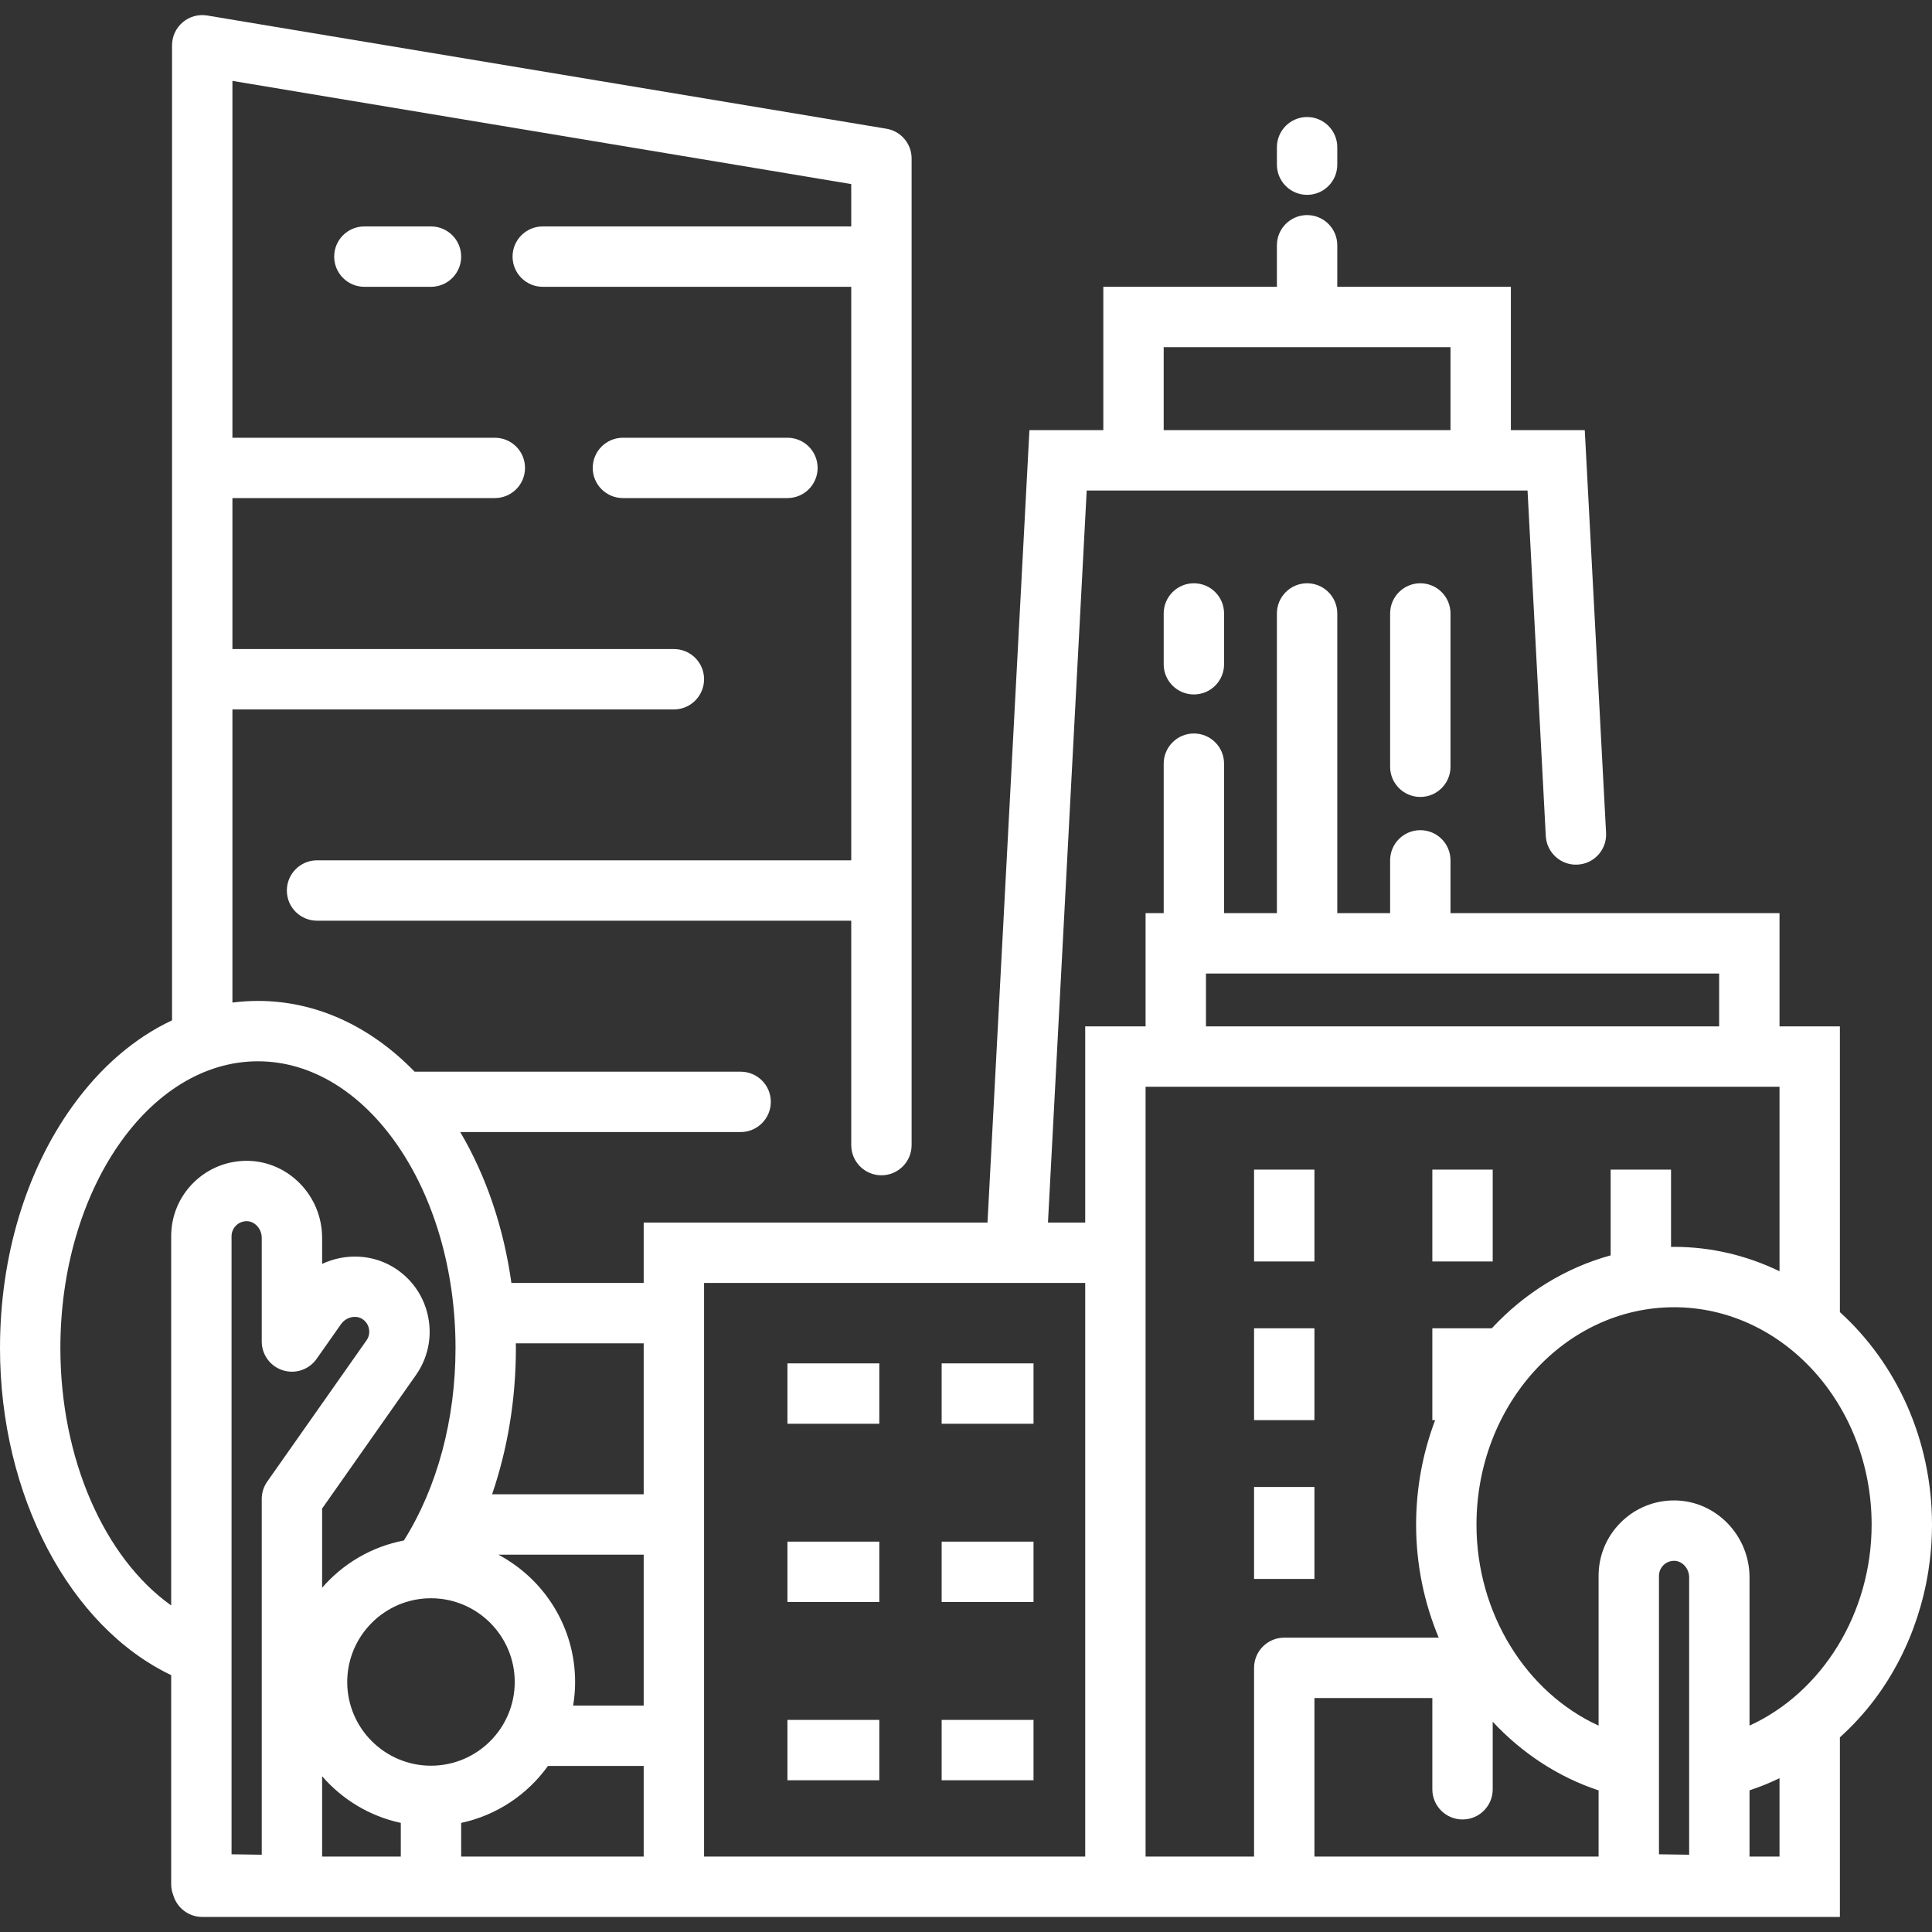 <?xml version="1.0" encoding="UTF-8"?>
<svg xmlns="http://www.w3.org/2000/svg" width="40" height="40" viewBox="0 0 40 40" fill="none">
  <rect x="0" y="0" width="40" height="40" fill="#333333" stroke="none"/>
  <g clip-path="url(#clip0_79_423)">
    <path d="M26.437 3.409V3.048C26.437 2.703 26.717 2.423 27.062 2.423C27.407 2.423 27.687 2.703 27.687 3.048V3.409C27.687 3.754 27.407 4.034 27.062 4.034C26.717 4.034 26.437 3.754 26.437 3.409ZM28.781 12.701V15.875C28.781 16.22 29.061 16.5 29.406 16.5C29.751 16.5 30.031 16.22 30.031 15.875V12.701C30.031 12.356 29.751 12.076 29.406 12.076C29.061 12.076 28.781 12.356 28.781 12.701ZM24.093 12.701V13.753C24.093 14.098 24.373 14.378 24.718 14.378C25.064 14.378 25.343 14.098 25.343 13.753V12.701C25.343 12.356 25.064 12.076 24.718 12.076C24.373 12.076 24.093 12.356 24.093 12.701ZM7.544 4.688C7.199 4.688 6.919 4.967 6.919 5.313C6.919 5.658 7.199 5.938 7.544 5.938H8.923C9.268 5.938 9.548 5.658 9.548 5.313C9.548 4.967 9.268 4.688 8.923 4.688H7.544ZM16.303 9.063H12.897C12.552 9.063 12.272 9.342 12.272 9.688C12.272 10.033 12.552 10.312 12.897 10.312H16.303C16.648 10.312 16.928 10.033 16.928 9.688C16.928 9.342 16.648 9.063 16.303 9.063ZM40 31.567C40 32.879 39.579 34.162 38.815 35.181C38.598 35.47 38.355 35.733 38.093 35.97V39.688H9.184H8.662H4.187C3.899 39.688 3.658 39.493 3.585 39.229C3.558 39.16 3.544 39.085 3.544 39.007V34.682C1.44 33.678 0 30.962 0 27.91C0 26.027 0.532 24.25 1.499 22.905C2.084 22.09 2.788 21.488 3.562 21.125V0.938C3.562 0.754 3.643 0.579 3.783 0.461C3.923 0.342 4.108 0.291 4.289 0.321L18.352 2.665C18.653 2.715 18.874 2.976 18.874 3.281V23.708C18.874 24.053 18.594 24.333 18.249 24.333C17.904 24.333 17.624 24.053 17.624 23.708V19.062H6.564C6.219 19.062 5.939 18.783 5.939 18.438C5.939 18.092 6.219 17.812 6.564 17.812H17.624V5.938H11.237C10.892 5.938 10.612 5.658 10.612 5.313C10.612 4.967 10.892 4.688 11.237 4.688H17.624V3.811L4.812 1.675V9.063H10.245C10.59 9.063 10.87 9.342 10.87 9.688C10.87 10.033 10.59 10.312 10.245 10.312H4.812V13.438H13.952C14.297 13.438 14.577 13.717 14.577 14.062C14.577 14.408 14.297 14.688 13.952 14.688H4.812V20.757C4.986 20.735 5.162 20.723 5.34 20.723C6.534 20.723 7.661 21.237 8.584 22.188H15.334C15.679 22.188 15.959 22.467 15.959 22.812C15.959 23.158 15.679 23.438 15.334 23.438H9.529C10.068 24.351 10.428 25.42 10.588 26.562H13.327V25.312H20.445L21.313 8.906H22.843V5.938H26.437V5.078C26.437 4.733 26.717 4.453 27.062 4.453C27.407 4.453 27.687 4.733 27.687 5.078V5.938H31.281V8.906H32.811L33.252 17.244C33.271 17.589 33.006 17.883 32.661 17.901C32.319 17.92 32.023 17.655 32.004 17.31L31.626 10.156H22.499L21.697 25.312H22.468V21.25H23.718V18.906H24.093V15.811C24.093 15.466 24.373 15.186 24.718 15.186C25.064 15.186 25.343 15.466 25.343 15.811V18.906H26.437V12.701C26.437 12.356 26.717 12.076 27.062 12.076C27.407 12.076 27.687 12.356 27.687 12.701V18.906H28.781V17.812C28.781 17.467 29.061 17.188 29.406 17.188C29.751 17.188 30.031 17.467 30.031 17.812V18.906H36.843V21.25H38.093V27.166C39.258 28.222 40 29.802 40 31.567ZM24.093 8.906H30.031V7.188H24.093V8.906ZM5.135 24.034C5.981 24.049 6.669 24.764 6.669 25.627V26.168C7.155 25.94 7.741 25.962 8.207 26.276C8.557 26.513 8.793 26.873 8.869 27.289C8.946 27.704 8.854 28.124 8.611 28.47L6.669 31.233V32.873C7.099 32.376 7.691 32.022 8.362 31.894C9.052 30.796 9.431 29.392 9.431 27.91C9.431 24.636 7.596 21.973 5.34 21.973C3.085 21.973 1.25 24.636 1.25 27.91C1.25 30.206 2.161 32.254 3.544 33.239V25.596C3.544 25.173 3.71 24.777 4.011 24.481C4.313 24.185 4.715 24.026 5.135 24.034ZM5.532 30.676L7.588 27.751C7.654 27.658 7.649 27.563 7.64 27.515C7.631 27.466 7.602 27.376 7.507 27.312C7.507 27.312 7.507 27.312 7.507 27.312C7.369 27.219 7.164 27.267 7.059 27.417L6.555 28.134C6.398 28.357 6.115 28.453 5.855 28.37C5.595 28.288 5.419 28.047 5.419 27.774V25.627C5.419 25.444 5.278 25.286 5.112 25.283C4.998 25.282 4.922 25.338 4.887 25.373C4.852 25.407 4.794 25.482 4.794 25.596V38.391L5.419 38.4V31.035C5.419 30.906 5.458 30.781 5.532 30.676ZM8.298 37.741C7.653 37.603 7.086 37.256 6.669 36.775V38.438H8.298V37.741ZM10.657 34.824C10.657 33.868 9.879 33.09 8.923 33.09C7.967 33.09 7.189 33.868 7.189 34.824C7.189 35.78 7.967 36.557 8.923 36.557C9.879 36.557 10.657 35.78 10.657 34.824ZM13.327 36.562H11.345C10.92 37.154 10.284 37.584 9.548 37.741V38.438H13.327V36.562ZM13.327 32.188H10.318C11.262 32.689 11.907 33.682 11.907 34.824C11.907 34.99 11.893 35.153 11.866 35.312H13.327L13.327 32.188ZM13.327 27.812H10.679C10.68 27.845 10.681 27.877 10.681 27.91C10.681 28.969 10.51 29.999 10.188 30.938H13.327L13.327 27.812ZM22.468 26.562H14.577V38.438H22.468V26.562ZM24.968 21.25H35.593V20.156H24.968V21.25ZM26.589 33.906H29.787C29.486 33.185 29.319 32.392 29.319 31.567C29.319 30.802 29.46 30.072 29.713 29.403H29.655V27.501H30.886C31.555 26.78 32.401 26.25 33.347 25.991V24.215H34.597V25.817C34.618 25.817 34.638 25.815 34.66 25.815C35.437 25.815 36.176 25.997 36.843 26.32V22.5H23.718V38.438H25.964V34.531C25.964 34.186 26.244 33.906 26.589 33.906ZM33.097 37.068C32.256 36.79 31.509 36.294 30.905 35.647V37.045C30.905 37.391 30.626 37.67 30.28 37.67C29.935 37.67 29.655 37.391 29.655 37.045V35.156H27.214V38.438H33.097L33.097 37.068ZM34.972 32.658C34.972 32.475 34.832 32.318 34.666 32.315C34.664 32.315 34.662 32.315 34.66 32.315C34.549 32.315 34.475 32.37 34.441 32.404C34.406 32.438 34.347 32.513 34.347 32.627V38.391L34.972 38.4V32.658ZM36.843 36.816C36.641 36.913 36.434 36.997 36.222 37.067V38.438H36.843V36.816ZM38.75 31.567C38.75 29.084 36.915 27.065 34.66 27.065C32.404 27.065 30.569 29.084 30.569 31.567C30.569 33.404 31.597 35.041 33.097 35.727V32.627C33.097 32.204 33.263 31.808 33.565 31.512C33.867 31.216 34.267 31.057 34.689 31.065C35.534 31.08 36.222 31.795 36.222 32.658V35.727C37.722 35.041 38.75 33.402 38.75 31.567ZM25.964 26.117H27.214V24.215H25.964V26.117ZM30.905 24.215H29.655V26.117H30.905V24.215ZM25.964 29.403H27.214V27.501H25.964V29.403ZM25.964 32.69H27.214V30.786H25.964V32.69ZM21.398 28.227H19.496V29.477H21.398V28.227ZM21.398 31.918H19.496V33.168H21.398V31.918ZM21.398 35.609H19.496V36.859H21.398V35.609ZM18.205 28.227H16.303V29.477H18.205V28.227ZM18.205 31.918H16.303V33.168H18.205V31.918ZM18.205 35.609H16.303V36.859H18.205V35.609Z" fill="white"></path>
  </g>
  <defs>
    <clipPath id="clip0_79_423">
      <rect width="40" height="40" fill="white"></rect>
    </clipPath>
  </defs>
</svg>
